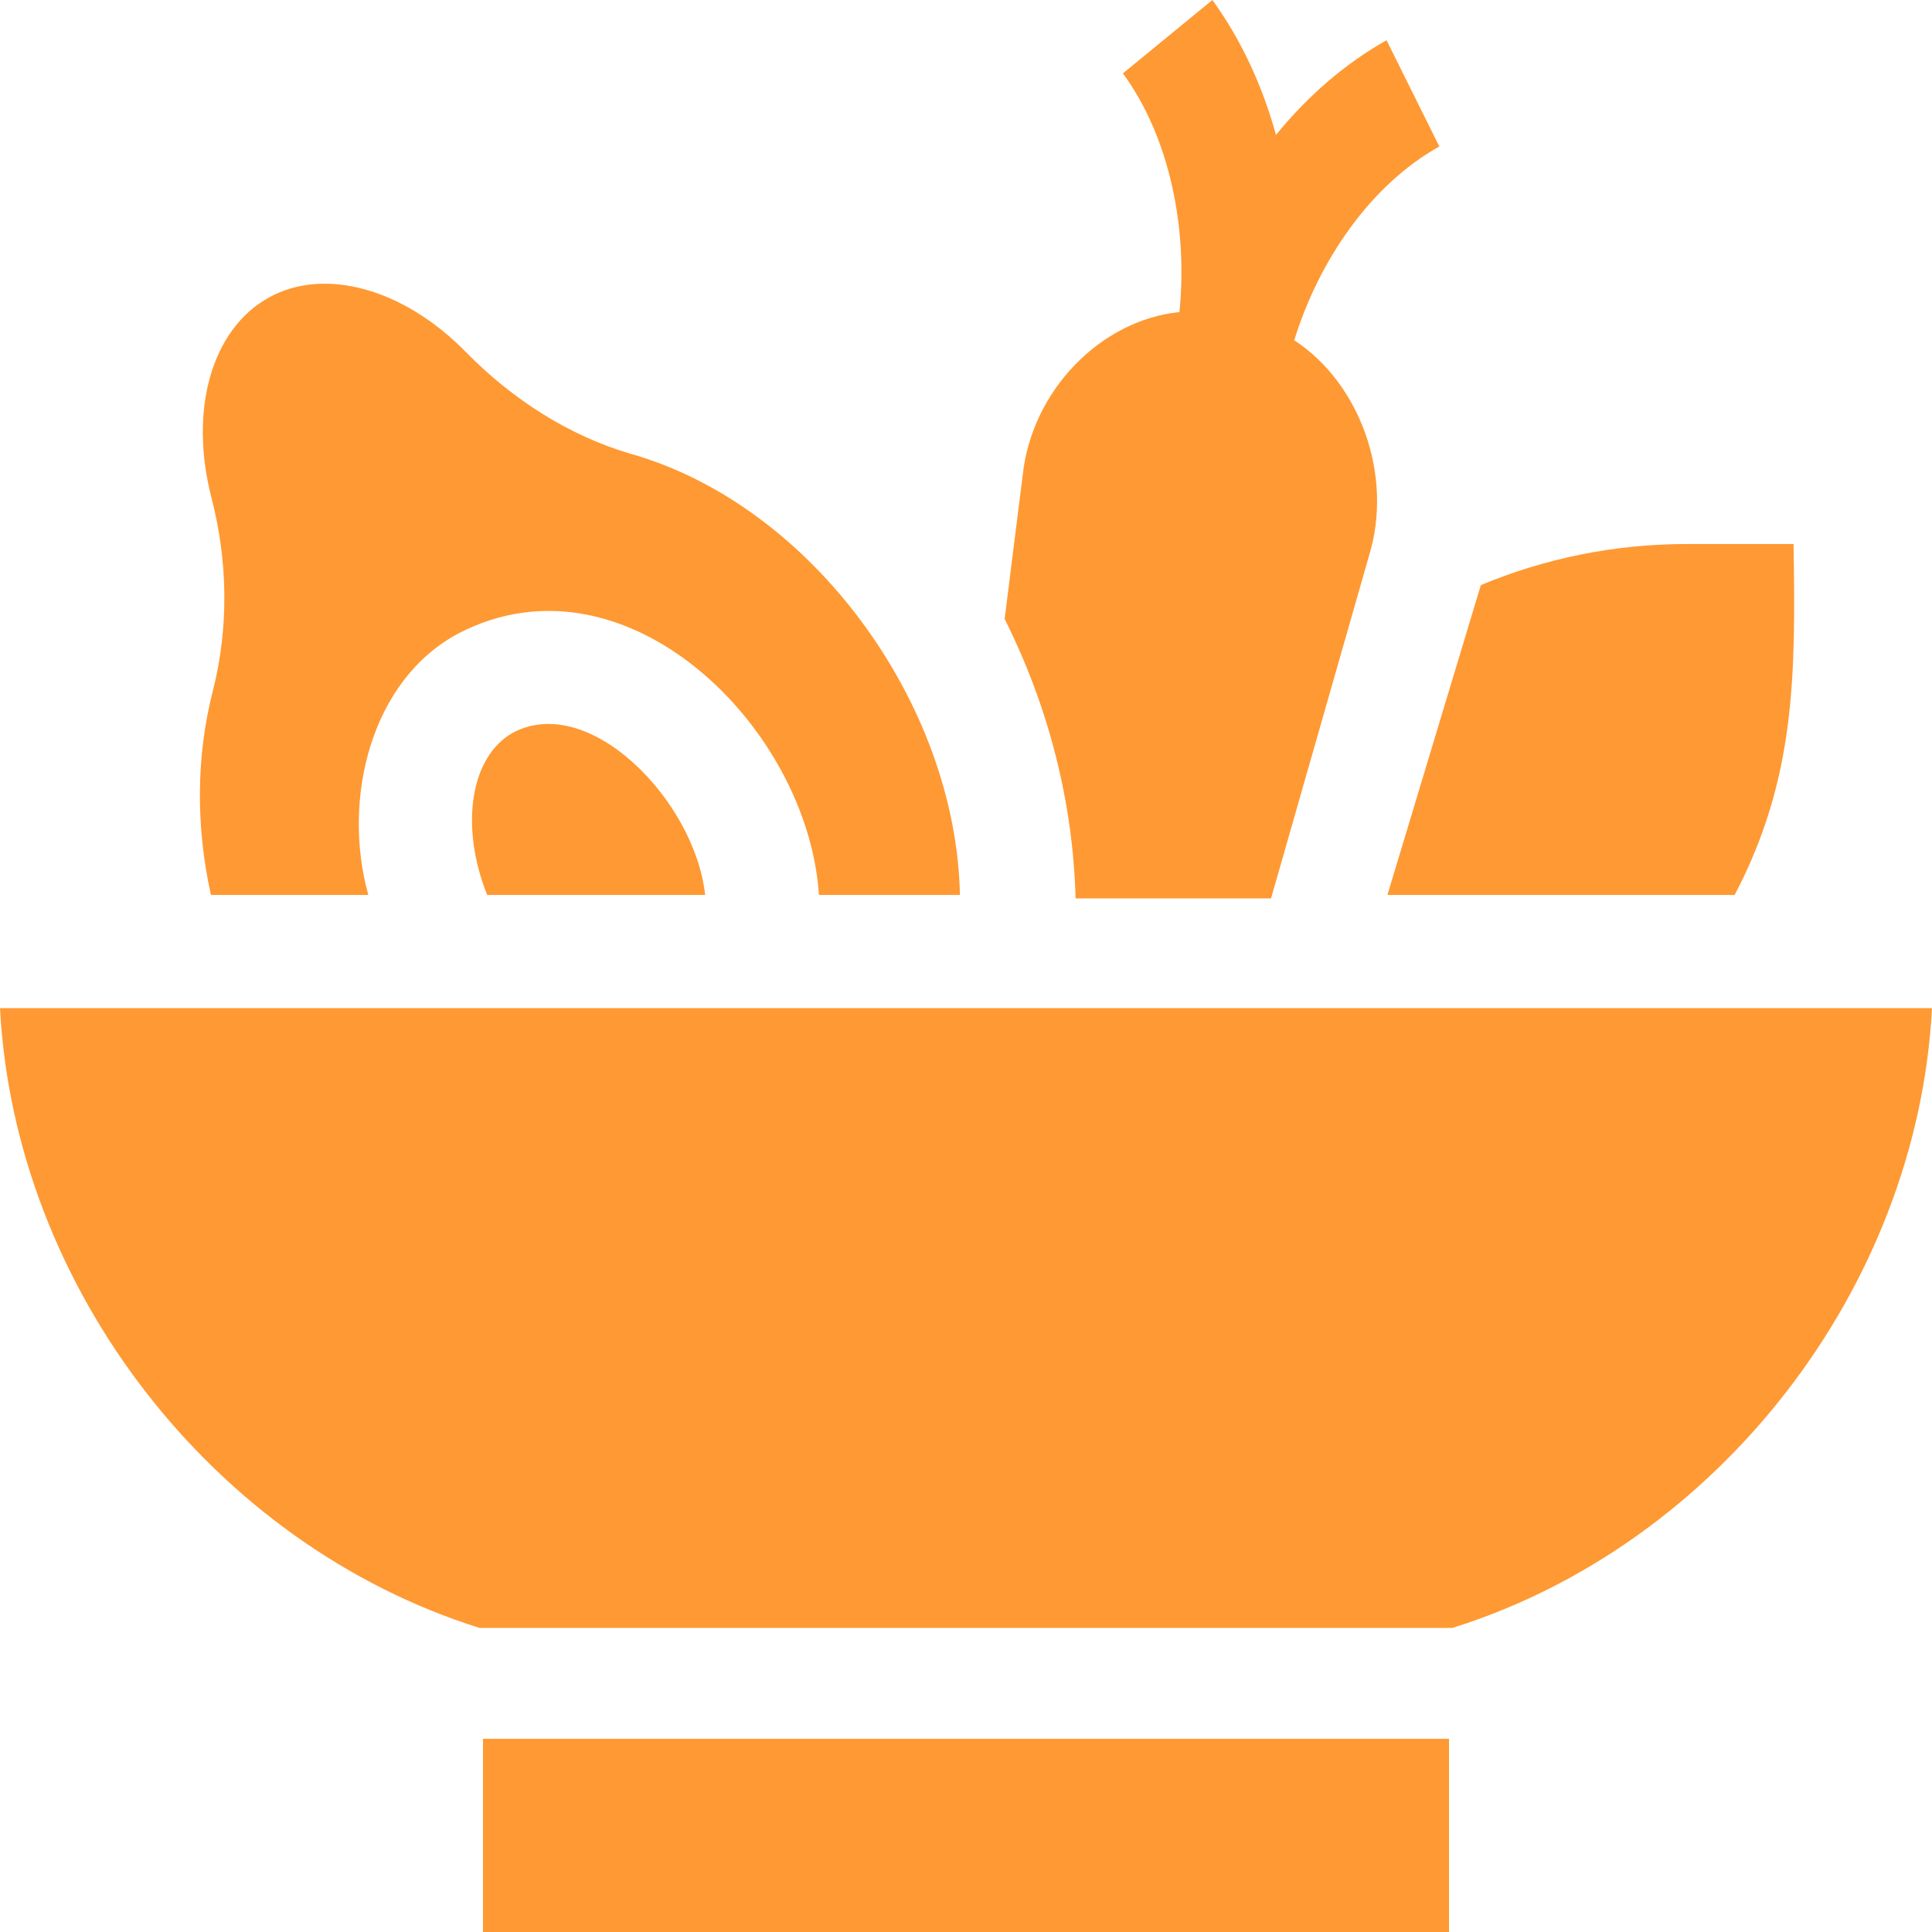 <svg width="200" height="200" viewBox="0 0 200 200" fill="none" xmlns="http://www.w3.org/2000/svg">
<path d="M50 180H150V200H50V180Z" fill="#FF9933"/>
<path d="M179.57 92.644C185.905 80.578 185.882 69.841 185.668 56.316H174.641C167.074 56.316 159.863 57.828 153.297 60.57L143.625 92.644H179.57Z" fill="#FF9933"/>
<path d="M131.579 93L141.738 57.469C144.235 49.27 140.83 39.703 133.981 35.224C136.512 27.004 141.876 19.122 149 15.164L143.535 4.166C139.262 6.566 135.396 9.912 132.09 13.966C130.667 8.817 128.457 4.067 125.506 0L116.244 7.595C121.149 14.303 122.958 23.754 122.095 32.302C113.92 33.142 106.813 40.433 105.871 49.182L104 64.073C108.584 73.23 111.079 83.096 111.344 93H131.579Z" fill="#FF9933"/>
<path d="M53.133 75.832C48.636 78.312 47.609 85.613 50.433 92.644H72.996C71.93 82.873 61.017 71.683 53.133 75.832Z" fill="#FF9933"/>
<path d="M21.836 92.645H38.129C35.358 82.707 38.408 70.368 47.465 65.57C64.699 56.61 83.632 75.202 84.777 92.645H99.371C98.983 72.868 84.036 52.215 65.14 46.934C59.019 45.114 53.16 41.477 48.195 36.414C41.781 29.872 33.601 27.614 27.844 30.793C21.918 34.067 19.531 42.418 21.902 51.575C23.621 58.215 23.668 65.118 22.031 71.532C20.308 78.281 20.254 85.492 21.836 92.645Z" fill="#FF9933"/>
<path d="M0 104.363C1.516 133.273 22.044 159.86 49.638 168.52H150.362C177.956 159.861 198.484 133.273 200 104.363H0Z" fill="#FF9933"/>
</svg>
